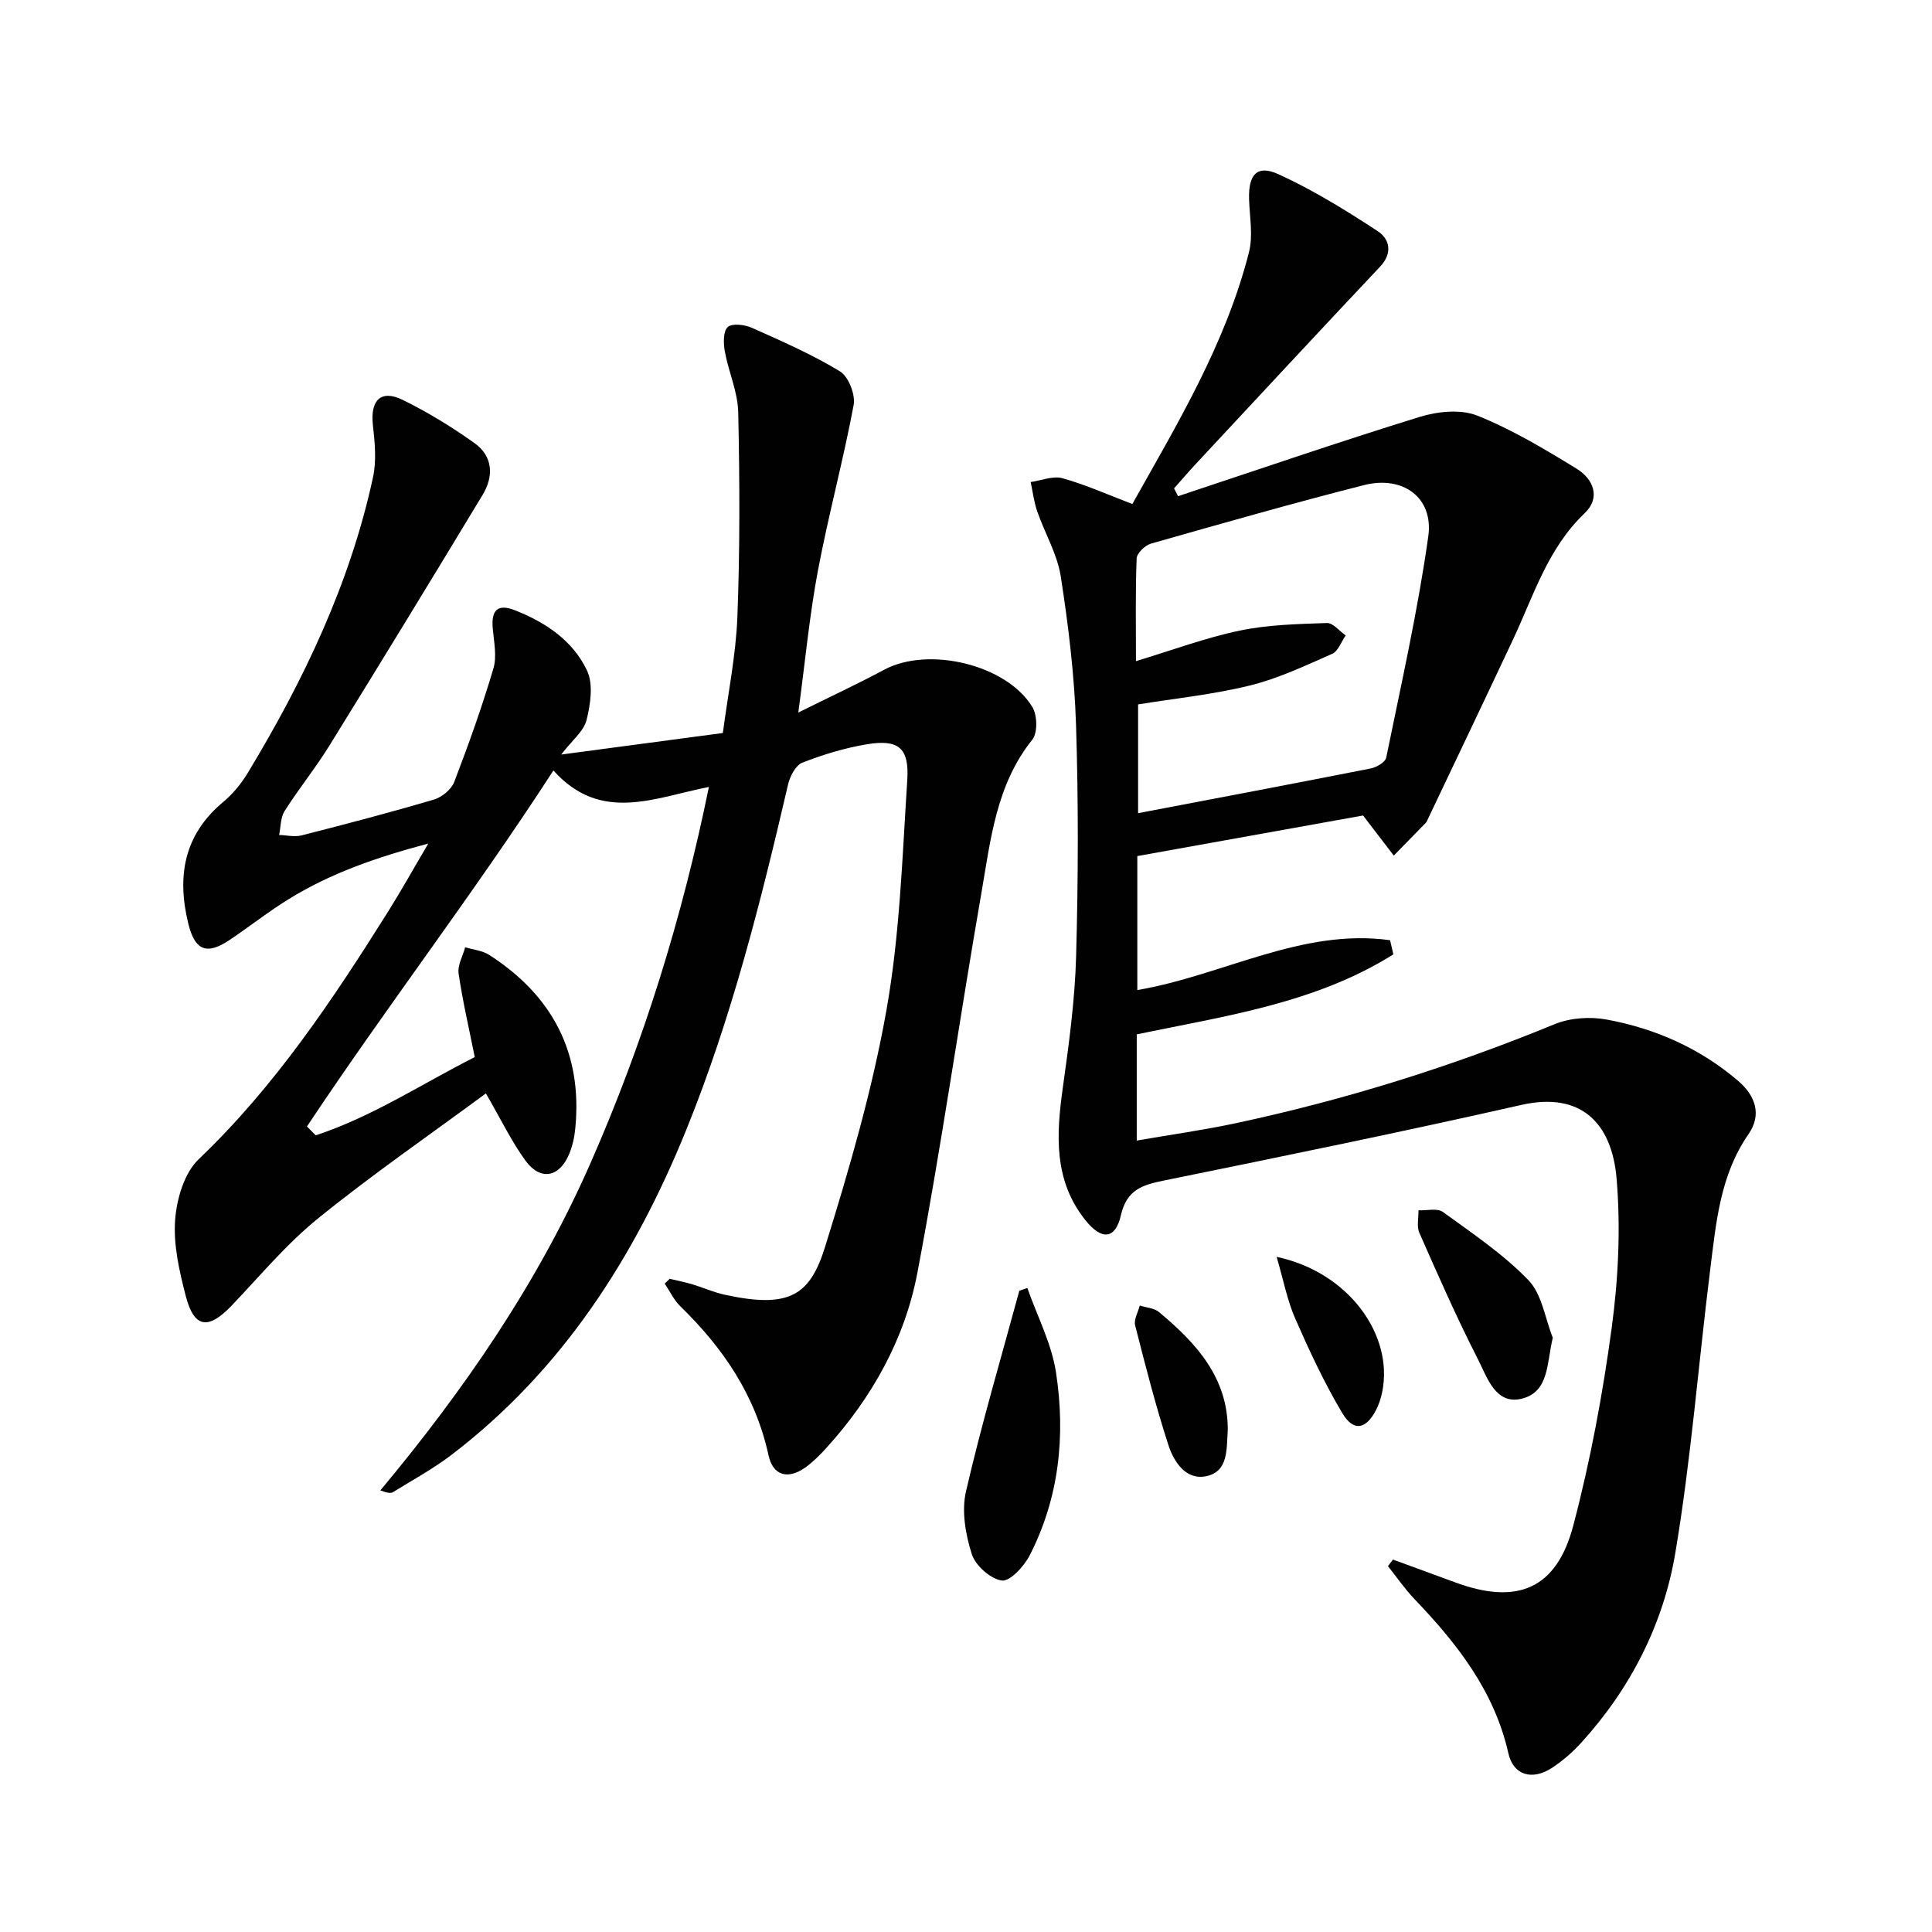 <svg enable-background="new 0 0 400 400" viewBox="0 0 400 400" xmlns="http://www.w3.org/2000/svg"><g fill="#010102"><path d="m138.66 264.76c1.57.38 3.16.69 4.71 1.15 2.23.67 4.38 1.65 6.64 2.14 13.42 2.94 17.69.16 20.82-9.93 5.01-16.12 9.77-32.45 12.71-49.04 2.77-15.63 3.27-31.68 4.3-47.57.44-6.7-1.84-8.5-8.39-7.41-4.54.76-9.04 2.12-13.33 3.8-1.39.54-2.57 2.83-2.96 4.52-5.64 24.27-11.71 48.42-21.1 71.56-10.68 26.31-25.61 49.66-48.5 67.17-3.81 2.92-8.09 5.24-12.19 7.78-.48.3-1.24.16-2.62-.36 17.39-20.85 32.61-42.95 43.53-67.81 10.91-24.84 18.92-50.54 24.49-77.83-11.26 2.2-22.36 7.55-32.19-3.41-16.49 25.46-34.62 49-51.03 73.71.61.61 1.21 1.22 1.82 1.83 11.72-3.87 22.05-10.7 32.92-16.2-1.19-5.98-2.51-11.61-3.34-17.3-.25-1.71.87-3.62 1.36-5.44 1.68.51 3.58.68 5 1.6 13.03 8.4 19.32 20.23 17.8 35.87-.17 1.8-.57 3.65-1.26 5.31-2.02 4.89-5.97 5.64-9.07 1.38-2.89-3.98-5.05-8.49-8.18-13.9-11.65 8.6-23.55 16.8-34.74 25.87-6.55 5.3-12.05 11.93-17.9 18.06-4.86 5.09-7.79 4.68-9.52-2.06-1.31-5.1-2.57-10.52-2.18-15.68.32-4.35 1.89-9.72 4.88-12.57 15.84-15.12 27.79-33.08 39.31-51.42 2.64-4.21 5.05-8.55 8.22-13.93-10.82 2.87-20.24 6.17-28.84 11.47-4.24 2.61-8.17 5.72-12.31 8.5-4.71 3.16-7.16 2.18-8.52-3.34-2.41-9.77-.98-18.41 7.21-25.24 2.01-1.67 3.77-3.83 5.12-6.07 11.56-19.14 21.14-39.16 25.9-61.16.75-3.45.37-7.25-.03-10.83-.56-5.11 1.65-7.4 6.17-5.19 5.18 2.54 10.17 5.6 14.87 8.95 3.82 2.72 4.02 6.85 1.69 10.7-10.48 17.36-21.05 34.66-31.71 51.9-2.88 4.66-6.36 8.95-9.3 13.58-.85 1.35-.78 3.28-1.13 4.95 1.55.05 3.2.46 4.65.09 9.17-2.34 18.33-4.74 27.41-7.42 1.65-.49 3.59-2.09 4.19-3.64 2.97-7.73 5.76-15.55 8.11-23.48.75-2.53.12-5.52-.13-8.28-.35-3.82 1-5.19 4.57-3.8 6.35 2.49 12.05 6.31 14.96 12.52 1.32 2.82.7 6.95-.11 10.22-.58 2.31-2.97 4.17-5.25 7.14 11.63-1.55 22.24-2.96 33.47-4.46 1.05-8.08 2.7-16.06 3.01-24.1.54-14.09.48-28.22.17-42.32-.09-4.2-2-8.34-2.77-12.56-.3-1.67-.37-4.15.59-5.06.88-.83 3.51-.52 4.99.14 6.2 2.77 12.48 5.51 18.26 9.03 1.77 1.08 3.23 4.82 2.83 6.97-2.16 11.52-5.25 22.87-7.42 34.4-1.74 9.26-2.61 18.69-4.04 29.26 6.47-3.21 12.22-5.88 17.8-8.87 9.13-4.88 25.29-1.1 30.66 7.73 1.03 1.7 1.12 5.35-.02 6.77-7.5 9.36-8.62 20.73-10.54 31.78-4.55 26.16-8.29 52.47-13.24 78.56-2.6 13.71-9.38 25.85-18.85 36.29-1.34 1.47-2.77 2.92-4.38 4.06-3.59 2.53-6.67 1.7-7.6-2.55-2.69-12.37-9.38-22.21-18.27-30.85-1.33-1.3-2.16-3.11-3.22-4.69.33-.32.68-.66 1.04-.99z"/><path d="m288.4 322.89c4.31 1.58 8.62 3.15 12.92 4.74 12.82 4.72 20.95 1.37 24.41-11.78 3.54-13.43 6.1-27.2 7.96-40.98 1.37-10.12 1.86-20.57 1.02-30.73-.96-11.73-7.47-18.15-19.72-15.38-24.58 5.57-49.28 10.62-73.98 15.65-4.5.92-7.73 1.88-8.95 7.23-1.13 4.96-3.97 5.17-7.28 1.06-6.67-8.27-6.1-17.77-4.73-27.54 1.27-9.03 2.5-18.13 2.75-27.23.44-15.95.49-31.92-.02-47.87-.33-10.27-1.58-20.55-3.16-30.71-.72-4.63-3.31-8.96-4.88-13.49-.67-1.94-.92-4.04-1.35-6.06 2.2-.31 4.6-1.33 6.57-.79 4.74 1.31 9.28 3.36 14.48 5.34 9.23-16.48 19.31-33.1 24.15-52.15.87-3.43.13-7.28.02-10.93-.16-5.14 1.63-7.23 6.08-5.2 7.17 3.27 13.96 7.47 20.57 11.8 2.43 1.59 3.14 4.5.49 7.32-12.77 13.55-25.44 27.2-38.13 40.82-1.55 1.66-3.03 3.4-4.54 5.1.28.54.55 1.08.83 1.62 16.64-5.52 33.22-11.22 49.97-16.4 3.72-1.15 8.52-1.66 11.95-.29 7.18 2.86 13.93 6.92 20.56 10.98 3.47 2.12 5.12 5.98 1.67 9.26-7.67 7.32-10.57 17.14-14.87 26.27-5.86 12.47-11.8 24.9-17.71 37.34-.07.15-.14.31-.25.43-2.21 2.28-4.44 4.55-6.66 6.82-1.84-2.41-3.69-4.82-6.36-8.3-14.64 2.63-30.57 5.5-46.74 8.4v27.74c17.68-3 34.02-12.86 52.33-10.32.23.98.46 1.95.68 2.93-16.1 10.12-34.75 12.75-53.13 16.56v21.99c7.04-1.22 13.84-2.17 20.54-3.6 22.61-4.83 44.59-11.7 65.99-20.5 3.2-1.31 7.3-1.59 10.73-.96 10.1 1.85 19.34 5.95 27.24 12.69 3.62 3.09 4.94 7.03 2.17 11.03-5.89 8.48-6.71 18.28-7.93 27.97-2.45 19.6-3.97 39.34-7.24 58.79-2.48 14.73-9.27 28.03-19.47 39.25-1.77 1.95-3.83 3.74-6.03 5.19-4.04 2.66-8.01 1.63-9.05-2.98-2.92-12.92-10.61-22.71-19.44-31.94-2.01-2.1-3.68-4.54-5.5-6.83.35-.44.7-.9 1.04-1.36zm-53.21-186.01c7.55-2.28 14.4-4.84 21.48-6.32 5.88-1.23 12.01-1.36 18.05-1.57 1.26-.05 2.59 1.67 3.89 2.57-.92 1.31-1.55 3.26-2.8 3.81-5.58 2.46-11.19 5.12-17.06 6.56-7.64 1.88-15.54 2.68-23.12 3.91v22.52c16.31-3.11 32.25-6.12 48.16-9.26 1.21-.24 3.02-1.29 3.21-2.23 3.11-15.24 6.55-30.44 8.71-45.82 1.13-8.03-5.25-12.67-13.33-10.61-14.76 3.76-29.42 7.94-44.08 12.11-1.23.35-2.93 1.99-2.97 3.08-.27 6.92-.14 13.86-.14 21.25z"/><path d="m212.7 266.66c2.04 5.83 5.03 11.52 5.94 17.52 1.99 13.03.66 25.93-5.47 37.87-1.16 2.26-4.07 5.41-5.75 5.18-2.36-.33-5.46-3.09-6.22-5.46-1.3-4.07-2.14-8.9-1.21-12.96 3.22-13.97 7.3-27.74 11.05-41.58.57-.19 1.11-.38 1.66-.57z"/><path d="m321.49 276.97c-1.29 5.24-.71 11.19-6.41 12.61-5.48 1.36-7.21-4.5-9.12-8.23-4.37-8.53-8.23-17.34-12.1-26.11-.58-1.32-.14-3.1-.18-4.66 1.71.08 3.9-.5 5.05.34 6.12 4.44 12.5 8.73 17.71 14.12 2.8 2.89 3.44 7.89 5.05 11.93z"/><path d="m254.2 296c-.28 3.95.2 8.69-4.51 9.64-4.19.85-6.67-3.02-7.78-6.44-2.65-8.15-4.77-16.48-6.89-24.79-.31-1.21.61-2.73.95-4.11 1.33.42 2.96.5 3.96 1.33 7.73 6.42 14.28 13.58 14.27 24.37z"/><path d="m264.31 260.22c14.81 3.11 24.28 16.11 21.86 27.99-.26 1.28-.68 2.58-1.28 3.73-2.09 4.02-4.66 4.53-6.99.62-3.71-6.23-6.8-12.87-9.72-19.52-1.65-3.76-2.43-7.9-3.87-12.82z"/></g></svg>